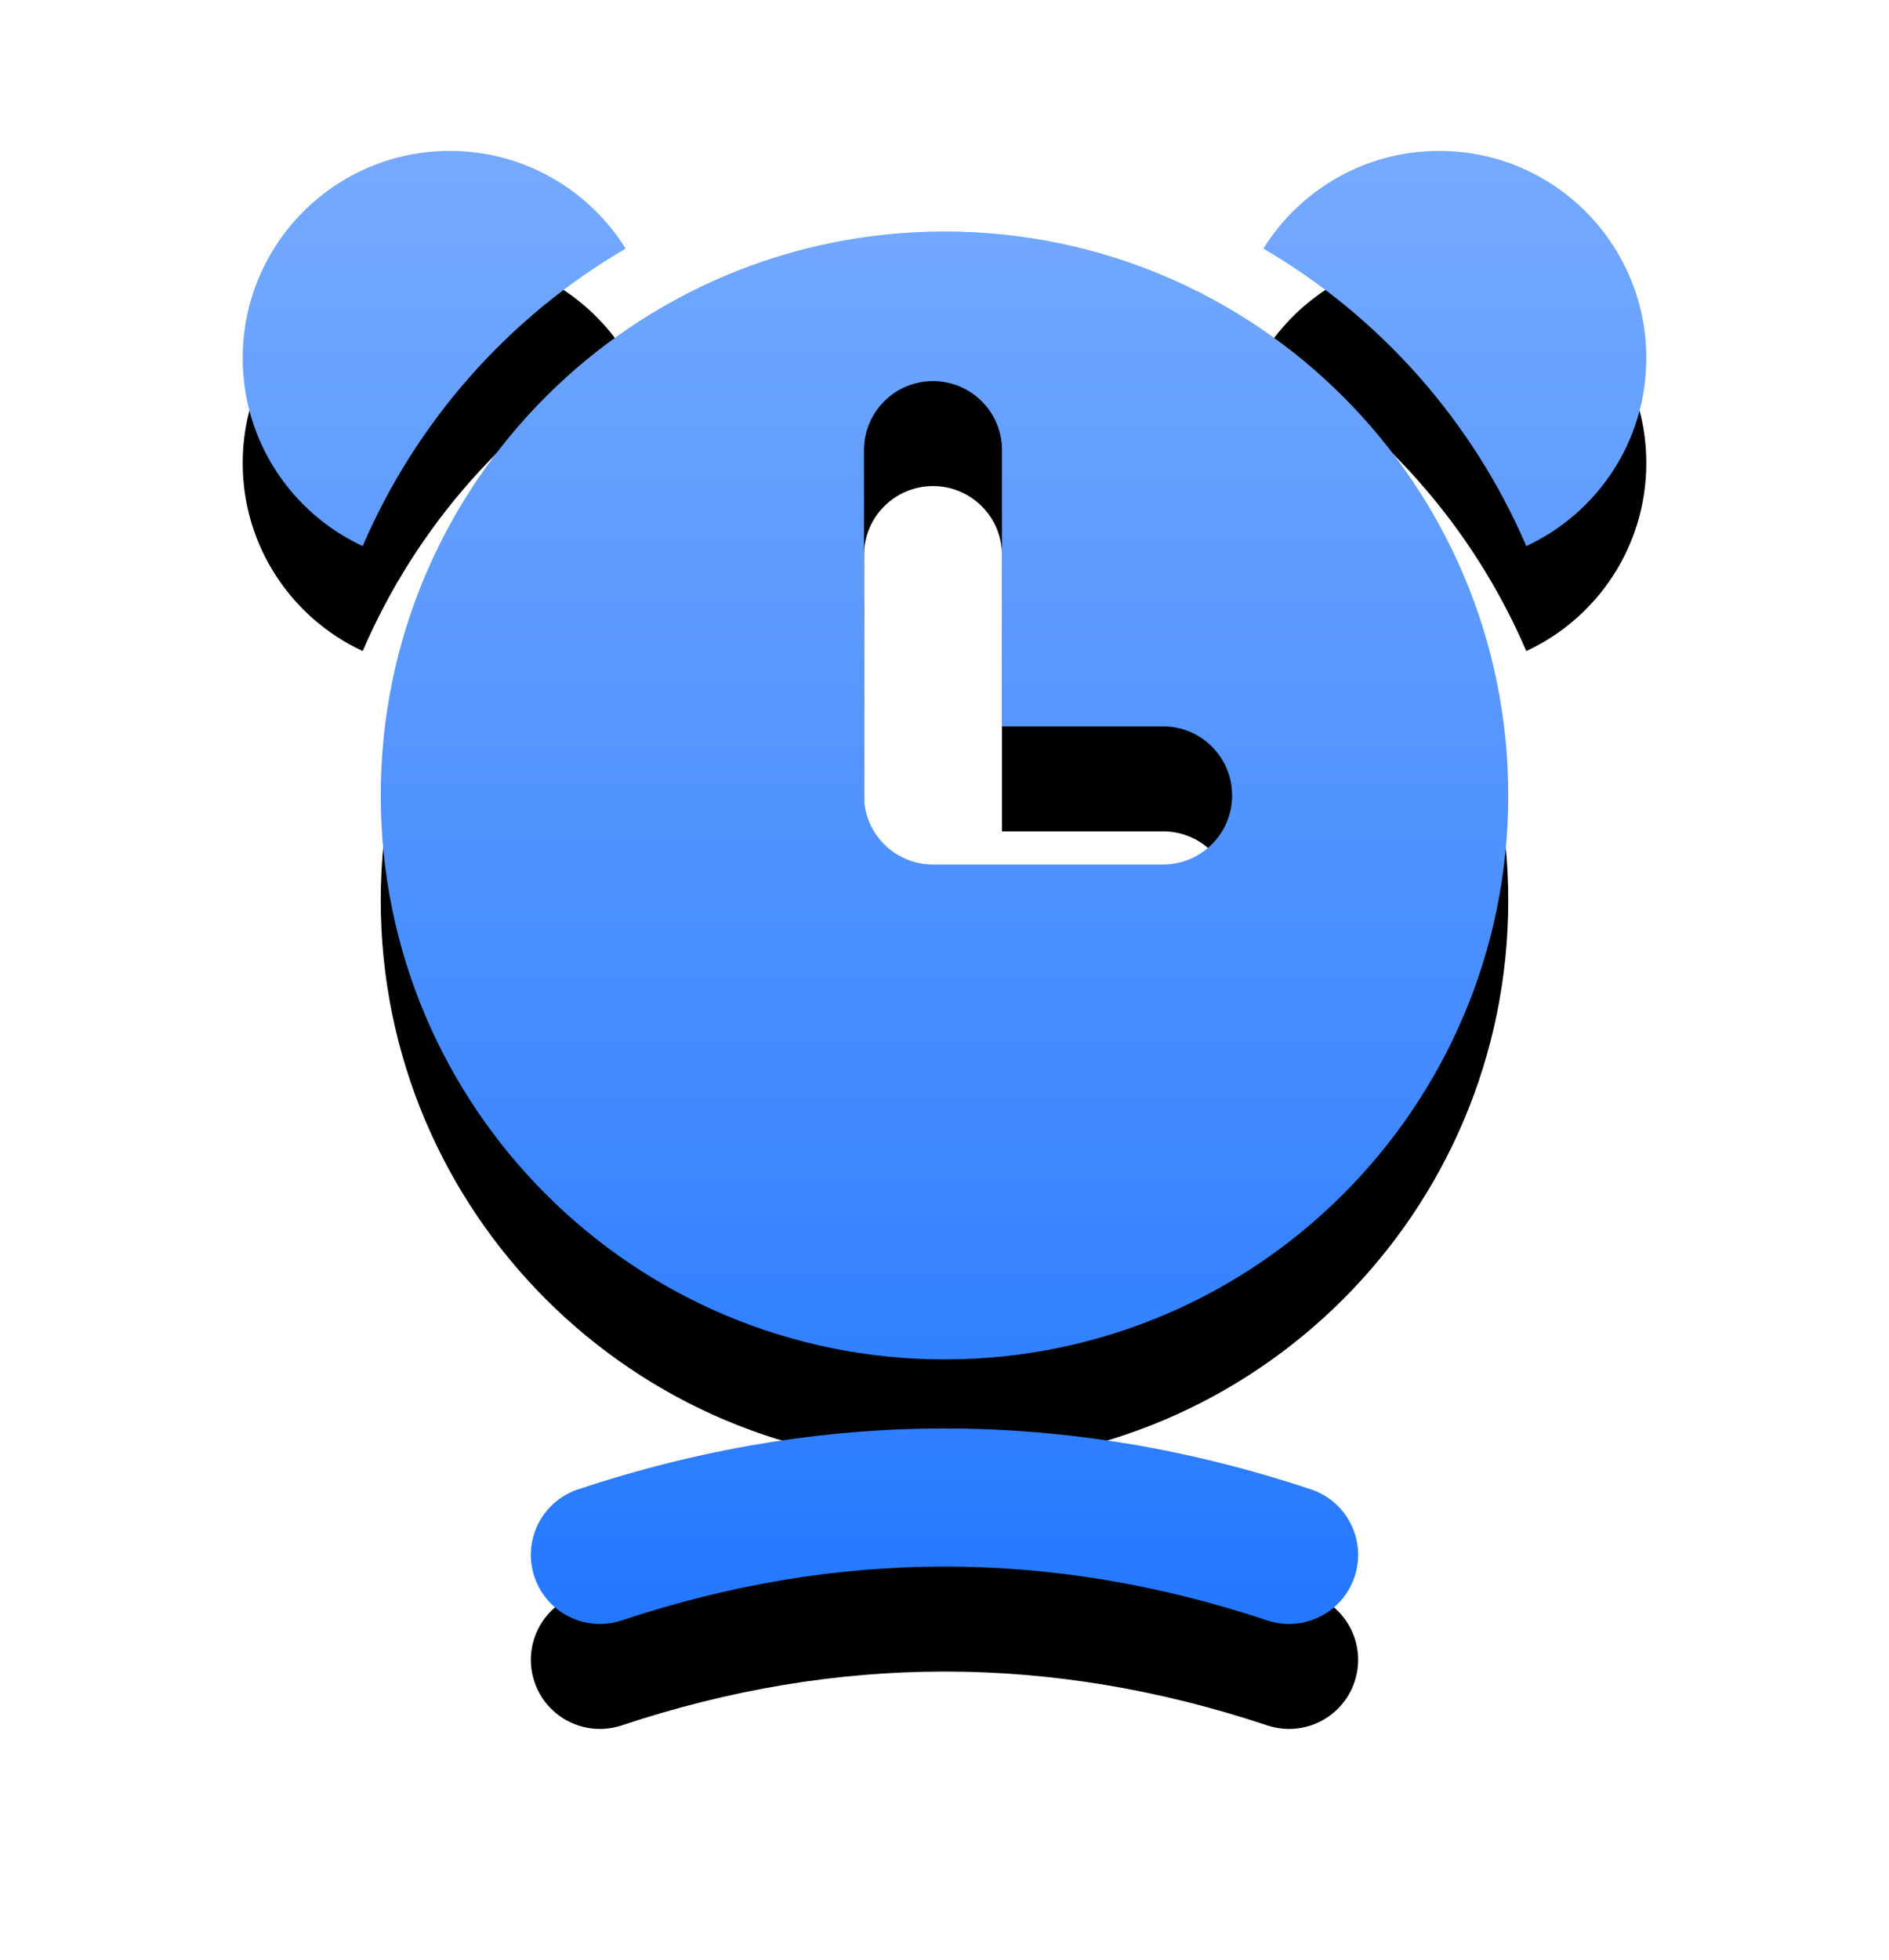 <?xml version="1.0" encoding="UTF-8"?>
<svg width="54px" height="56px" viewBox="0 0 54 56" version="1.1" xmlns="http://www.w3.org/2000/svg" xmlns:xlink="http://www.w3.org/1999/xlink">
    <title>异常提示</title>
    <defs>
        <linearGradient x1="50%" y1="100%" x2="50%" y2="0%" id="linearGradient-1">
            <stop stop-color="#2377FF" offset="0%"></stop>
            <stop stop-color="#76AAFF" offset="100%"></stop>
        </linearGradient>
        <path d="M26.644,20.757 L26.644,12.864 C26.644,11.774 25.761,10.89 24.671,10.89 C23.581,10.89 22.698,11.774 22.698,12.864 L22.698,22.731 C22.698,23.82 23.581,24.704 24.671,24.704 L31.249,24.704 C32.339,24.704 33.222,23.82 33.222,22.731 C33.222,21.641 32.339,20.757 31.249,20.757 L26.644,20.757 L26.644,20.757 Z M8.368,15.605 C6.342,14.665 4.938,12.613 4.938,10.233 C4.938,6.963 7.588,4.312 10.858,4.312 C12.978,4.312 14.838,5.427 15.884,7.103 C12.535,9.062 9.901,12.041 8.368,15.605 Z M34.116,7.103 C35.162,5.427 37.022,4.312 39.142,4.312 C42.412,4.312 45.062,6.963 45.062,10.233 C45.062,12.613 43.658,14.665 41.632,15.605 C40.099,12.041 37.465,9.062 34.116,7.103 L34.116,7.103 Z M25,38.846 C16.099,38.846 8.884,31.631 8.884,22.731 C8.884,13.83 16.099,6.615 25,6.615 C33.901,6.615 41.116,13.83 41.116,22.731 C41.116,31.631 33.901,38.846 25,38.846 Z M15.757,46.31 C14.726,46.643 13.619,46.084 13.277,45.056 C12.934,44.028 13.484,42.917 14.509,42.565 C17.997,41.403 21.496,40.82 25,40.82 C28.504,40.82 32.003,41.403 35.491,42.565 C36.516,42.917 37.066,44.028 36.723,45.056 C36.381,46.084 35.274,46.643 34.243,46.31 C31.152,45.279 28.074,44.766 25,44.766 C21.926,44.766 18.848,45.279 15.757,46.31 L15.757,46.31 Z" id="path-2"></path>
        <filter x="-26.2%" y="-17.8%" width="152.3%" height="149.9%" filterUnits="objectBoundingBox" id="filter-3">
            <feOffset dx="0" dy="3" in="SourceAlpha" result="shadowOffsetOuter1"></feOffset>
            <feGaussianBlur stdDeviation="3" in="shadowOffsetOuter1" result="shadowBlurOuter1"></feGaussianBlur>
            <feColorMatrix values="0 0 0 0 0.182   0 0 0 0 0.579   0 0 0 0 1  0 0 0 0.143 0" type="matrix" in="shadowBlurOuter1"></feColorMatrix>
        </filter>
    </defs>
    <g id="页面-1" stroke="none" stroke-width="1" fill="none" fill-rule="evenodd">
        <g id="作业票官网" transform="translate(-788, -3498)">
            <g id="编组-9备份" transform="translate(765, 3472)">
                <g id="异常提示" transform="translate(25, 26)">
                    <rect id="矩形" fill="#000000" fill-rule="nonzero" opacity="0" x="0" y="0" width="50" height="50"></rect>
                    <g id="形状">
                        <use fill="black" fill-opacity="1" filter="url(#filter-3)" xlink:href="#path-2"></use>
                        <use fill="url(#linearGradient-1)" fill-rule="evenodd" xlink:href="#path-2"></use>
                    </g>
                </g>
            </g>
        </g>
    </g>
</svg>
